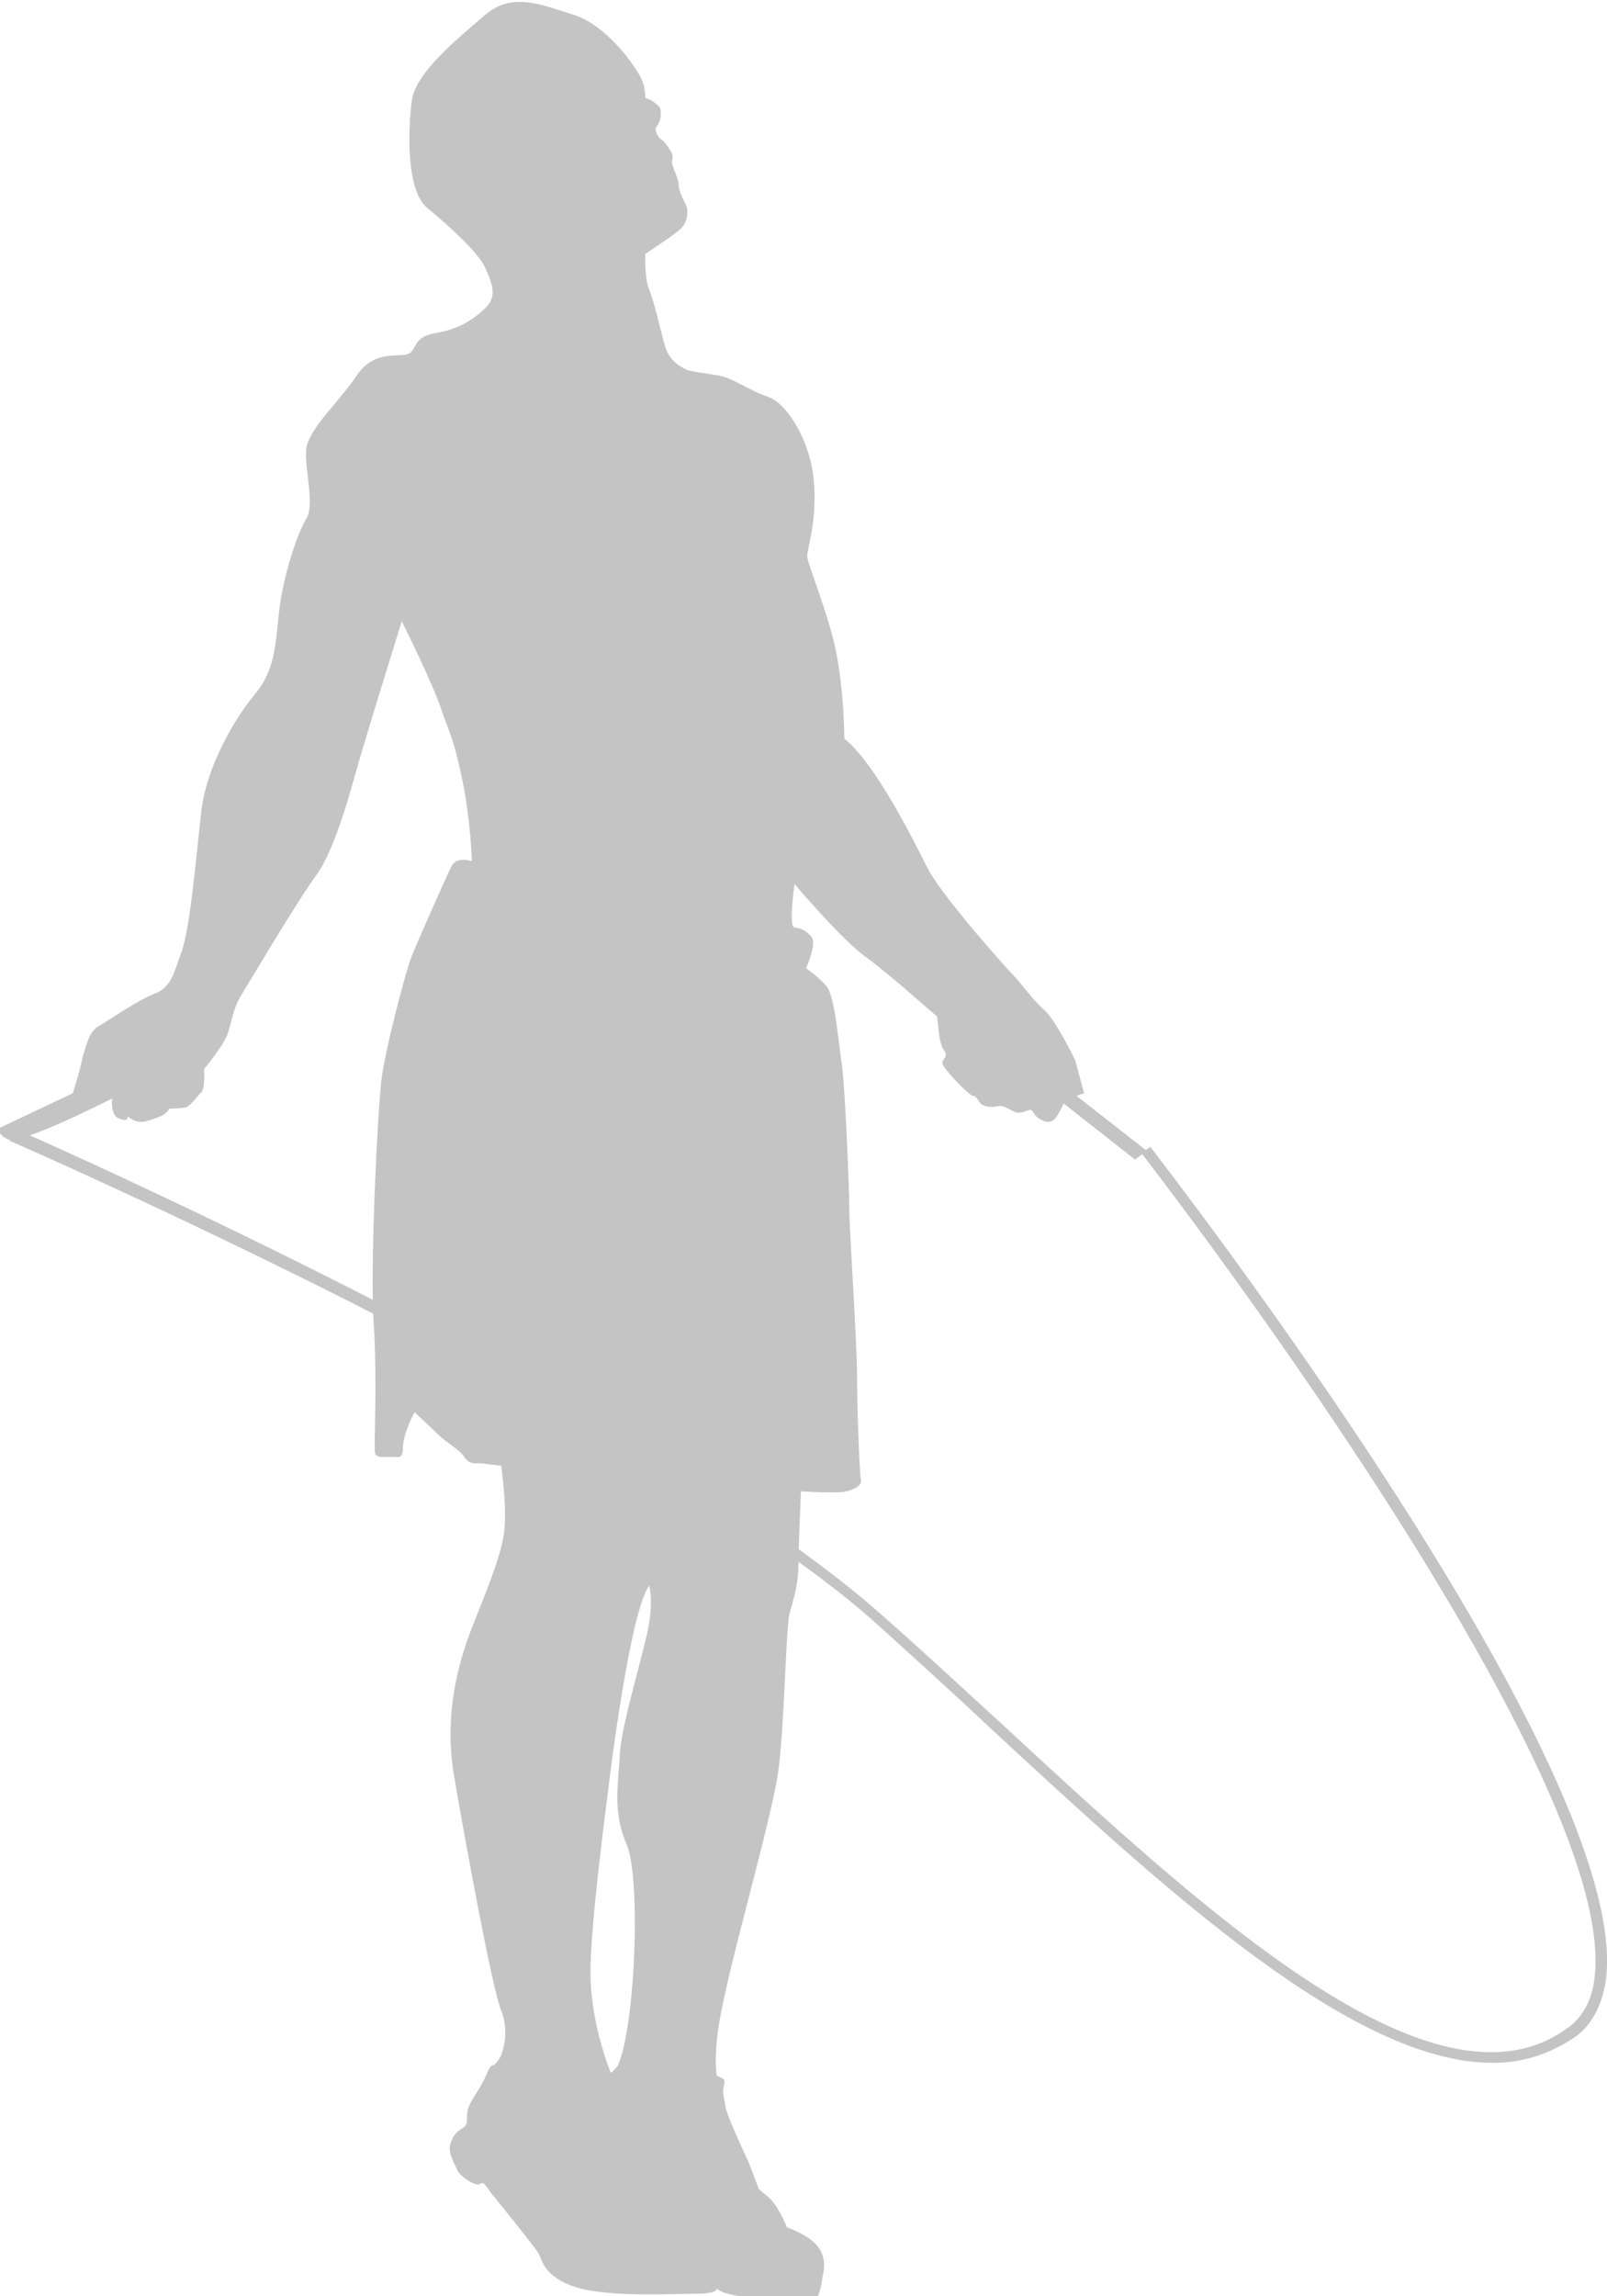<?xml version="1.0" encoding="UTF-8"?>
<svg id="Ebene_1" xmlns="http://www.w3.org/2000/svg" version="1.1" viewBox="0 0 126 180">
  <!-- Generator: Adobe Illustrator 29.2.1, SVG Export Plug-In . SVG Version: 2.1.0 Build 116)  -->
  <defs>
    <style>
      .st0 {
        fill: #c4c4c4;
      }
    </style>
  </defs>
  <path class="st0" d="M117,161.7c-11,0-25.8-13.7-39.2-26.1-3.3-3.1-6.5-6-9.5-8.7C50.1,111,1.2,89.6.7,89.4l1.4-.5c.5.2,48.5,21.4,66.7,37.4,3.1,2.7,6.2,5.6,9.6,8.7,16,14.8,34.2,31.7,44.6,23.9,1.1-.8,1.8-2.1,2-3.7,2.3-16-35.1-64.3-35.5-64.8l.7-.5c1.5,2,38,49,35.7,65.4-.3,1.9-1.1,3.4-2.3,4.3-2,1.4-4.2,2.1-6.5,2.1Z"/>
  <path class="st0" d="M85,85.7l-.7-2.6s-1.6-3.3-2.5-4c-.8-.7-1.8-2.1-2.3-2.6-.5-.5-5.7-6.3-6.8-8.5-1.1-2.2-4.1-8.2-6.5-10.1,0,0,0-4.8-1-8.3-1-3.5-2-5.7-1.9-6.1,0-.5.8-2.8.5-5.9s-2.1-6-3.6-6.5c-1.5-.5-2.9-1.6-4.1-1.7-1.2-.2-2-.3-2.2-.4-.2-.1-1.4-.5-1.8-2-.4-1.5-.8-3.3-1.2-4.3-.4-1-.3-2.8-.3-2.8,0,0,2.3-1.5,2.8-2,.5-.5.6-1.3.4-1.8-.3-.6-.6-1.2-.6-1.7,0-.5-.6-1.4-.5-1.8s0-.6-.2-.9-.4-.6-.7-.8c-.3-.2-.4-.7-.4-.8s.4-.5.4-1,.1-.6-.4-1c-.5-.4-.8-.4-.8-.4,0,0,0-.9-.3-1.5s-.6-1-.6-1c0,0-2-3.1-4.6-4-2.6-.8-4.9-1.9-7.1,0-2.2,1.9-5.3,4.4-5.7,6.6-.3,2.2-.5,7.1,1.2,8.5s3.9,3.4,4.5,4.6c.6,1.3,1,2.3.1,3.2s-2.1,1.7-3.9,2c-1.8.3-1.5,1.2-2.1,1.6-.6.4-2.7-.4-4.1,1.7-1.4,2.1-3.9,4.3-4,5.9-.1,1.6.7,4.3,0,5.4s-1.8,4.5-2.1,7.1-.3,4.7-1.9,6.6-3.8,5.7-4.2,9.1-.9,9.5-1.6,11.2c-.6,1.7-.8,2.7-2.1,3.2-1.3.5-3.6,2.1-4.3,2.5s-.9,1-1.3,2.4c-.3,1.4-.8,2.9-.8,2.9L0,88.4s-.4.4.6.9c1,.5,8.2-3.2,8.2-3.2,0,0-.2,1.4.6,1.6.7.3.6-.2.6-.2,0,0,.6.6,1.4.4.8-.2,1.2-.4,1.4-.5.2-.1.5-.5.5-.5,0,0,.8,0,1.3-.1.4-.2.9-.9,1.2-1.2.3-.3.2-1.8.2-1.8,0,0,1.6-1.9,1.9-2.9.3-1,.4-1.8.9-2.7.5-.8,4.4-7.4,6-9.6s2.8-7.1,3.6-9.8,3.1-10.1,3.1-10.1c0,0,2.6,5.2,3.2,7.2.7,1.9,1,2.5,1.6,5.5.6,3,.7,6.1.7,6.1,0,0-1.2-.4-1.6.4-.4.8-2.7,6-3.1,7-.4.9-2.1,7.3-2.4,9.8-.3,2.6-.9,14.6-.6,19.1.3,4.5,0,9.6.1,10.1.1.4.7.3,1.3.3.6,0,.9.2.9-.8s.9-2.7.9-2.7c0,0,1.1,1,1.8,1.7s1.7,1.2,2.1,1.8.8.5,1.1.5,1.8.2,1.8.2c0,0,.5,3.5.2,5.4-.3,1.9-1.4,4.5-2.5,7.3-1.1,2.8-2.2,6.9-1.4,11.6.8,4.7,3,16.8,3.7,18.4.6,1.6.2,2.9,0,3.5-.3.6-.6.8-.6.8,0,0-.2-.2-.6.8-.4,1-1.2,1.9-1.4,2.6s.1,1.2-.4,1.5c-.5.3-.8.6-1,1.3-.2.7.4,1.6.6,2.1.3.5,1.4,1.2,1.7,1s.4,0,.9.7c.5.6,3.4,4.2,3.7,4.7s.4,1.9,3,2.7,7.6.5,9.4.5c1.7,0,1.6-.4,1.6-.4,0,0,.5.6,3.1.7,2.6.2,4.5.1,4.7,0,.3-.1.5-1.7.5-1.7,0,0,.4-1.2-.3-2.2s-2.5-1.6-2.5-1.6c0,0-.7-1.8-1.5-2.4l-.7-.6-.8-2.1s-1.7-3.6-1.8-4.3c-.1-.7-.2-.8-.2-1.3,0-.5.3-.8-.1-1l-.4-.2s-.4-1.9.6-6.2c.9-4.3,3.7-14.1,4.2-17.5s.6-11.1.9-12.5c.4-1.4.7-2.5.7-3.8s.2-5.8.2-5.8c0,0,2.9.2,3.6,0,.7-.2,1.2-.5,1.1-.9-.1-.4-.3-5.5-.3-8s-.5-10.1-.6-12.7c0-2.6-.4-10.8-.6-11.9s-.5-5.3-1.2-6.1c-.7-.8-1.6-1.4-1.6-1.4,0,0,.9-2,.4-2.5-.5-.5-.7-.6-1.3-.7-.5,0,0-3.4,0-3.4,0,0,3.8,4.5,5.7,5.8,1.9,1.4,5.2,4.4,5.4,4.5.2.1.1,2,.6,2.7.5.7-.4.7,0,1.3s2,2.3,2.3,2.3c.3,0,.4.5.7.7.4.2.8.2,1.3.1.4-.1,1,.4,1.4.5s.9-.2,1.1-.2.2.4.7.7c.5.3.8.3,1.1.1.3-.2.8-1.3.8-1.3l5.6,4.4.9-.7-5.5-4.3ZM50.9,127.2c-.3,2-2.2,8-2.3,10.3-.1,2.3-.6,4.4.5,7,1.2,2.6.7,14.7-.7,17.5l-.5.5s-1.7-4-1.6-8.3c.1-4.3,1.3-13.1,1.4-14,.1-.9,1.7-13.9,3.2-15.9,0,0,.3.9,0,2.9Z"/>
</svg>